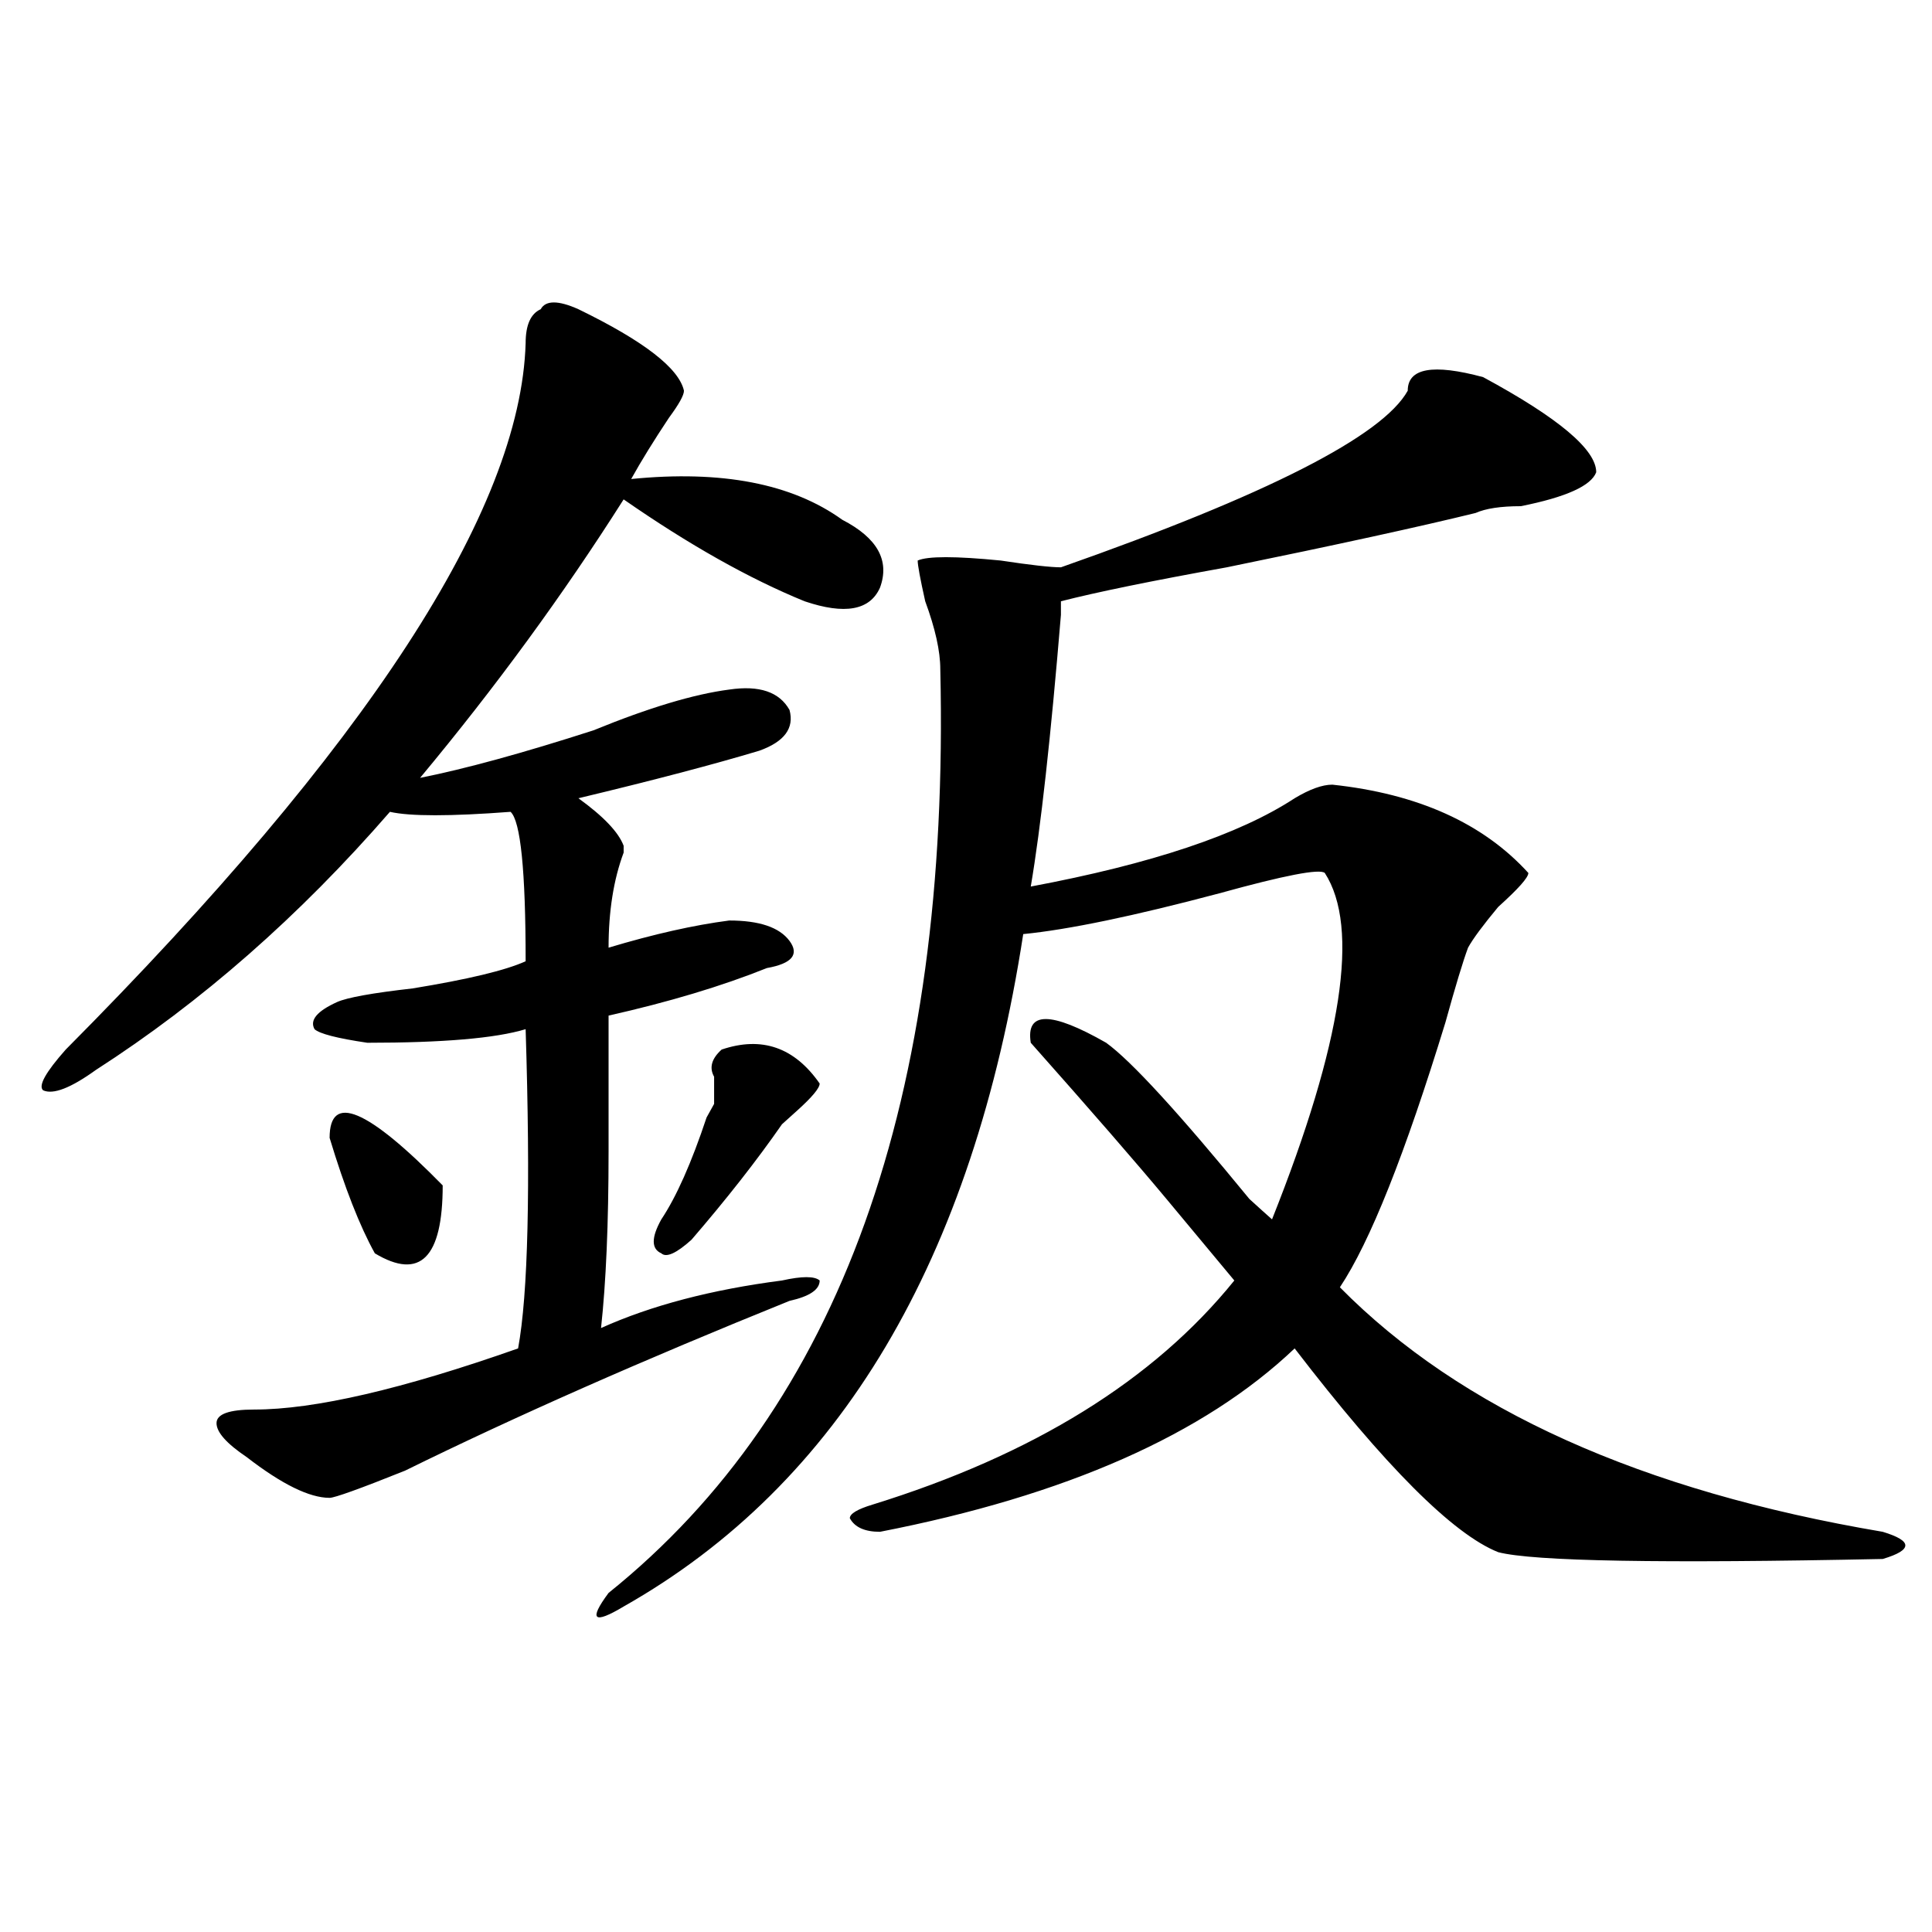 <?xml version="1.0" encoding="utf-8"?>
<!-- Generator: Adobe Illustrator 16.0.0, SVG Export Plug-In . SVG Version: 6.00 Build 0)  -->
<!DOCTYPE svg PUBLIC "-//W3C//DTD SVG 1.1//EN" "http://www.w3.org/Graphics/SVG/1.1/DTD/svg11.dtd">
<svg version="1.1" id="图层_1" xmlns="http://www.w3.org/2000/svg" xmlns:xlink="http://www.w3.org/1999/xlink" x="0px" y="0px"
	 width="1000px" height="1000px" viewBox="0 0 1000 1000" enable-background="new 0 0 1000 1000" xml:space="preserve">
<path d="M299.383,160.047c33.779,16.425,52.011,30.487,54.633,42.188c0,2.362-2.622,7.031-7.805,14.063
	c-7.805,11.755-14.329,22.302-19.512,31.641c46.828-4.669,83.229,2.362,109.266,21.094c18.17,9.394,24.694,21.094,19.512,35.156
	c-5.244,11.755-18.231,14.063-39.023,7.031c-28.658-11.7-59.877-29.278-93.656-52.734c-31.219,49.219-66.34,97.284-105.363,144.141
	c23.414-4.669,53.292-12.854,89.754-24.609c28.597-11.7,52.011-18.731,70.242-21.094c15.609-2.308,25.975,1.208,31.219,10.547
	c2.561,9.394-2.622,16.425-15.609,21.094c-23.414,7.031-54.633,15.271-93.656,24.609c12.987,9.394,20.792,17.578,23.414,24.609
	v3.516c-5.243,14.063-7.805,30.487-7.805,49.219c23.414-7.031,44.206-11.7,62.438-14.063c15.609,0,25.975,3.516,31.219,10.547
	c5.183,7.031,1.28,11.755-11.707,14.063c-23.414,9.394-50.73,17.578-81.949,24.609c0,11.755,0,35.156,0,70.313
	c0,37.519-1.341,68.005-3.902,91.406c25.975-11.7,57.193-19.886,93.656-24.609c10.365-2.308,16.89-2.308,19.512,0
	c0,4.724-5.244,8.239-15.609,10.547c-75.486,30.487-141.825,59.766-199.02,87.891c-23.414,9.394-36.462,14.063-39.023,14.063
	c-10.427,0-24.755-7.031-42.926-21.094c-10.427-7.031-15.609-12.854-15.609-17.578c0-4.669,6.464-7.031,19.512-7.031
	c31.219,0,76.706-10.547,136.582-31.641c5.183-28.125,6.464-83.167,3.902-165.234c-15.609,4.724-42.926,7.031-81.949,7.031
	c-15.609-2.308-24.755-4.669-27.316-7.031c-2.622-4.669,1.28-9.339,11.707-14.063c5.183-2.308,18.171-4.669,39.023-7.031
	c28.597-4.669,48.108-9.339,58.535-14.063c0-46.856-2.622-72.62-7.805-77.344c-31.219,2.362-52.071,2.362-62.438,0
	c-46.828,53.942-97.559,98.438-152.191,133.594c-13.048,9.394-22.134,12.909-27.316,10.547c-2.622-2.308,1.28-9.339,11.707-21.094
	c156.094-156.995,235.421-278.888,238.043-365.625c0-9.339,2.562-15.216,7.805-17.578
	C282.433,155.378,288.956,155.378,299.383,160.047z M170.605,588.953c0-23.401,19.512-15.216,58.535,24.609
	c0,37.519-11.707,49.219-35.121,35.156C186.215,634.656,178.41,614.771,170.605,588.953z M767.664,195.203
	c39.023,21.094,58.535,37.519,58.535,49.219c-2.622,7.031-15.609,12.909-39.023,17.578c-10.427,0-18.231,1.208-23.414,3.516
	c-28.658,7.031-71.584,16.425-128.777,28.125c-39.023,7.031-67.682,12.909-85.852,17.578c0,2.362,0,4.724,0,7.031
	c-5.244,63.281-10.427,110.192-15.609,140.625c62.438-11.7,107.924-26.917,136.582-45.703c7.805-4.669,14.268-7.031,19.512-7.031
	c44.206,4.724,78.047,19.94,101.461,45.703c0,2.362-5.244,8.239-15.609,17.578c-7.805,9.394-13.049,16.425-15.609,21.094
	c-2.622,7.031-6.524,19.94-11.707,38.672c-20.854,68.005-39.023,113.708-54.633,137.109
	c62.438,63.281,156.094,105.469,280.969,126.563c7.805,2.362,11.707,4.724,11.707,7.031c0,2.362-3.902,4.724-11.707,7.031
	c-114.51,2.362-180.85,1.208-199.02-3.516c-23.414-9.339-58.535-44.495-105.363-105.469c-46.828,44.55-118.412,76.19-214.629,94.922
	c-7.805,0-13.049-2.308-15.609-7.031c0-2.308,3.902-4.669,11.707-7.031c83.229-25.763,145.667-64.435,187.313-116.016
	c-7.805-9.339-19.512-23.401-35.121-42.188c-15.609-18.731-39.023-45.703-70.242-80.859c-2.622-16.37,10.365-16.37,39.023,0
	c12.987,9.394,37.682,36.364,74.145,80.859c5.183,4.724,9.085,8.239,11.707,10.547c36.401-91.406,45.486-151.172,27.316-179.297
	c-2.622-2.308-20.854,1.208-54.633,10.547c-44.268,11.755-78.047,18.786-101.461,21.094
	c-26.036,168.75-94.998,284.766-206.824,348.047c-15.609,9.338-18.231,7.031-7.805-7.031
	c119.631-96.075,176.886-255.433,171.703-478.125c0-9.339-2.622-21.094-7.805-35.156c-2.622-11.7-3.902-18.731-3.902-21.094
	c5.183-2.308,19.512-2.308,42.926,0c15.609,2.362,25.975,3.516,31.219,3.516c106.644-37.464,166.459-67.95,179.508-91.406
	C728.641,190.534,741.628,188.172,767.664,195.203z M373.527,543.25c20.792-7.031,37.682-1.153,50.73,17.578
	c0,2.362-3.902,7.031-11.707,14.063c-2.622,2.362-5.244,4.724-7.805,7.031c-13.049,18.786-28.658,38.672-46.828,59.766
	c-7.805,7.031-13.049,9.394-15.609,7.031c-5.244-2.308-5.244-8.185,0-17.578c7.805-11.7,15.609-29.278,23.414-52.734l3.902-7.031
	c0-4.669,0-9.339,0-14.063C367.003,552.644,368.283,547.974,373.527,543.25z"/>
</svg>
